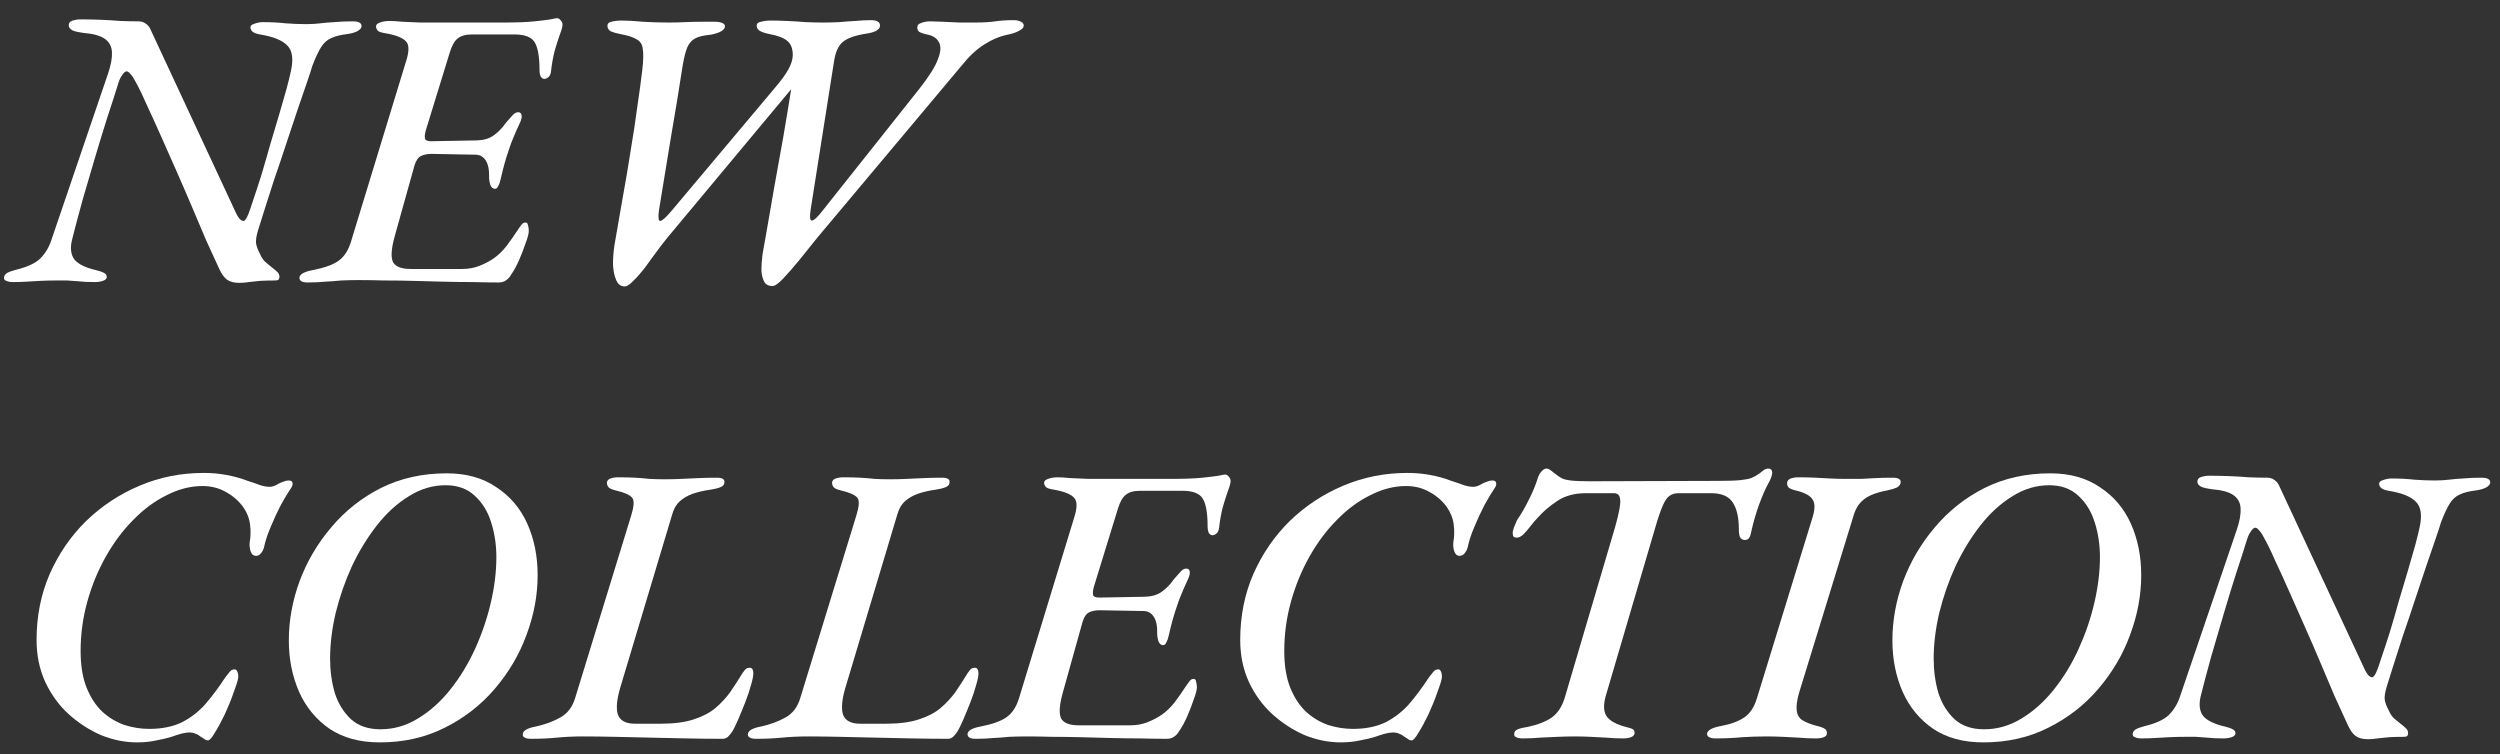 <?xml version="1.0" encoding="UTF-8"?> <svg xmlns="http://www.w3.org/2000/svg" width="126" height="38" viewBox="0 0 126 38" fill="none"><rect x="0" y="0" width="126" height="38" fill="#333333" stroke="none"/><path d="M0.643 14.216C0.509 14.216 0.403 14.196 0.323 14.156C0.229 14.129 0.189 14.069 0.203 13.976C0.216 13.883 0.269 13.809 0.363 13.756C0.456 13.703 0.603 13.649 0.803 13.596C1.363 13.463 1.769 13.276 2.023 13.036C2.276 12.783 2.463 12.476 2.583 12.116L5.443 3.716C5.589 3.289 5.656 2.929 5.643 2.636C5.629 2.343 5.509 2.116 5.283 1.956C5.056 1.796 4.689 1.696 4.183 1.656C3.969 1.629 3.796 1.589 3.663 1.536C3.529 1.469 3.463 1.383 3.463 1.276C3.463 1.156 3.529 1.076 3.663 1.036C3.809 0.996 3.923 0.976 4.003 0.976C4.349 0.976 4.696 0.983 5.043 0.996C5.389 1.009 5.729 1.029 6.063 1.056C6.396 1.069 6.703 1.076 6.983 1.076C7.116 1.076 7.229 1.109 7.323 1.176C7.429 1.243 7.509 1.329 7.563 1.436L11.923 10.796C11.949 10.849 11.996 10.923 12.063 11.016C12.143 11.096 12.209 11.136 12.263 11.136C12.343 11.136 12.429 11.016 12.523 10.776C12.576 10.643 12.656 10.409 12.763 10.076C12.883 9.729 13.016 9.323 13.163 8.856C13.309 8.376 13.456 7.869 13.603 7.336C13.763 6.803 13.916 6.289 14.063 5.796C14.209 5.303 14.336 4.863 14.443 4.476C14.549 4.076 14.623 3.776 14.663 3.576C14.796 2.976 14.736 2.549 14.483 2.296C14.229 2.029 13.769 1.843 13.103 1.736C12.783 1.683 12.623 1.563 12.623 1.376C12.623 1.296 12.689 1.236 12.823 1.196C12.969 1.143 13.109 1.116 13.243 1.116C13.656 1.116 14.043 1.136 14.403 1.176C14.763 1.203 15.103 1.216 15.423 1.216C15.689 1.216 15.929 1.203 16.143 1.176C16.356 1.149 16.589 1.129 16.843 1.116C17.109 1.089 17.423 1.076 17.783 1.076C18.076 1.076 18.223 1.156 18.223 1.316C18.223 1.409 18.149 1.496 18.003 1.576C17.869 1.643 17.703 1.689 17.503 1.716C17.169 1.756 16.903 1.823 16.703 1.916C16.503 1.996 16.329 2.149 16.183 2.376C16.049 2.589 15.903 2.903 15.743 3.316C15.703 3.463 15.616 3.729 15.483 4.116C15.349 4.503 15.189 4.969 15.003 5.516C14.816 6.063 14.623 6.643 14.423 7.256C14.223 7.869 14.023 8.463 13.823 9.036C13.636 9.609 13.469 10.129 13.323 10.596C13.176 11.049 13.069 11.389 13.003 11.616C12.923 11.883 12.889 12.096 12.903 12.256C12.929 12.416 12.996 12.596 13.103 12.796C13.169 12.956 13.256 13.089 13.363 13.196C13.483 13.289 13.596 13.383 13.703 13.476C13.809 13.556 13.896 13.629 13.963 13.696C14.043 13.763 14.083 13.849 14.083 13.956C14.083 14.036 14.056 14.089 14.003 14.116C13.963 14.129 13.909 14.136 13.843 14.136C13.563 14.136 13.316 14.143 13.103 14.156C12.889 14.183 12.703 14.203 12.543 14.216C12.383 14.243 12.223 14.256 12.063 14.256C11.796 14.256 11.589 14.203 11.443 14.096C11.296 13.989 11.163 13.803 11.043 13.536C10.843 13.109 10.623 12.629 10.383 12.096C10.156 11.563 9.916 10.996 9.663 10.396C9.409 9.796 9.149 9.196 8.883 8.596C8.616 7.983 8.356 7.396 8.103 6.836C7.849 6.263 7.609 5.736 7.383 5.256C7.169 4.763 6.963 4.343 6.763 3.996C6.709 3.889 6.643 3.796 6.563 3.716C6.496 3.636 6.436 3.596 6.383 3.596C6.316 3.596 6.243 3.656 6.163 3.776C6.083 3.883 6.016 4.023 5.963 4.196C5.816 4.676 5.636 5.236 5.423 5.876C5.223 6.503 5.016 7.176 4.803 7.896C4.589 8.616 4.376 9.343 4.163 10.076C3.963 10.796 3.783 11.476 3.623 12.116C3.529 12.529 3.576 12.856 3.763 13.096C3.963 13.323 4.323 13.496 4.843 13.616C5.016 13.656 5.149 13.703 5.243 13.756C5.336 13.796 5.383 13.869 5.383 13.976C5.369 14.056 5.303 14.116 5.183 14.156C5.063 14.196 4.929 14.216 4.783 14.216C4.436 14.216 4.156 14.203 3.943 14.176C3.743 14.163 3.556 14.149 3.383 14.136C3.223 14.136 3.036 14.136 2.823 14.136C2.543 14.136 2.276 14.143 2.023 14.156C1.783 14.169 1.549 14.183 1.323 14.196C1.109 14.209 0.883 14.216 0.643 14.216Z" fill="white"></path><path d="M15.511 14.236C15.364 14.236 15.258 14.216 15.191 14.176C15.124 14.136 15.091 14.076 15.091 13.996C15.104 13.823 15.324 13.696 15.751 13.616C16.364 13.496 16.804 13.336 17.071 13.136C17.351 12.936 17.558 12.616 17.691 12.176L20.451 3.136C20.624 2.616 20.631 2.269 20.471 2.096C20.311 1.909 19.964 1.769 19.431 1.676C19.244 1.649 19.118 1.609 19.051 1.556C18.984 1.489 18.951 1.409 18.951 1.316C18.964 1.236 19.031 1.176 19.151 1.136C19.284 1.083 19.451 1.056 19.651 1.056C19.784 1.056 19.991 1.069 20.271 1.096C20.551 1.109 20.858 1.123 21.191 1.136C21.524 1.136 21.831 1.136 22.111 1.136H25.351C26.031 1.136 26.558 1.116 26.931 1.076C27.318 1.036 27.591 1.003 27.751 0.976C27.924 0.936 28.031 0.916 28.071 0.916C28.138 0.916 28.198 0.949 28.251 1.016C28.318 1.083 28.351 1.156 28.351 1.236C28.351 1.343 28.304 1.516 28.211 1.756C28.131 1.983 28.044 2.256 27.951 2.576C27.871 2.896 27.811 3.236 27.771 3.596C27.758 3.729 27.711 3.829 27.631 3.896C27.564 3.949 27.498 3.976 27.431 3.976C27.364 3.976 27.304 3.936 27.251 3.856C27.211 3.776 27.191 3.663 27.191 3.516C27.191 2.863 27.111 2.403 26.951 2.136C26.791 1.869 26.451 1.736 25.931 1.736H23.791C23.471 1.736 23.231 1.803 23.071 1.936C22.911 2.056 22.778 2.289 22.671 2.636L21.471 6.536C21.404 6.763 21.391 6.923 21.431 7.016C21.484 7.096 21.611 7.129 21.811 7.116L24.051 7.076C24.398 7.063 24.678 6.976 24.891 6.816C25.118 6.656 25.318 6.449 25.491 6.196C25.584 6.089 25.684 5.976 25.791 5.856C25.898 5.723 26.004 5.656 26.111 5.656C26.218 5.656 26.278 5.709 26.291 5.816C26.304 5.909 26.278 6.029 26.211 6.176C26.091 6.429 25.984 6.669 25.891 6.896C25.798 7.109 25.718 7.323 25.651 7.536C25.571 7.763 25.498 7.996 25.431 8.236C25.364 8.476 25.298 8.743 25.231 9.036C25.204 9.169 25.164 9.283 25.111 9.376C25.071 9.469 25.018 9.516 24.951 9.516C24.844 9.516 24.764 9.449 24.711 9.316C24.671 9.183 24.651 9.069 24.651 8.976C24.664 8.563 24.604 8.263 24.471 8.076C24.351 7.889 24.178 7.796 23.951 7.796L21.751 7.756C21.551 7.756 21.378 7.789 21.231 7.856C21.084 7.923 20.971 8.083 20.891 8.336L19.891 11.916C19.718 12.543 19.691 12.976 19.811 13.216C19.944 13.443 20.238 13.556 20.691 13.556H23.291C23.611 13.556 23.904 13.503 24.171 13.396C24.438 13.289 24.678 13.163 24.891 13.016C25.118 12.856 25.331 12.649 25.531 12.396C25.731 12.129 25.931 11.843 26.131 11.536C26.184 11.456 26.238 11.383 26.291 11.316C26.344 11.249 26.411 11.216 26.491 11.216C26.558 11.216 26.598 11.263 26.611 11.356C26.638 11.436 26.651 11.529 26.651 11.636C26.651 11.769 26.598 11.976 26.491 12.256C26.398 12.536 26.284 12.829 26.151 13.136C26.018 13.429 25.884 13.669 25.751 13.856C25.684 13.976 25.598 14.069 25.491 14.136C25.398 14.203 25.278 14.236 25.131 14.236C24.731 14.236 24.291 14.229 23.811 14.216C23.331 14.216 22.838 14.209 22.331 14.196C21.838 14.183 21.338 14.169 20.831 14.156C20.338 14.143 19.851 14.136 19.371 14.136C18.904 14.123 18.471 14.116 18.071 14.116C17.764 14.116 17.471 14.123 17.191 14.136C16.924 14.163 16.658 14.183 16.391 14.196C16.124 14.223 15.831 14.236 15.511 14.236Z" fill="white"></path><path d="M31.475 14.436C31.288 14.436 31.148 14.329 31.055 14.116C30.962 13.903 30.908 13.636 30.895 13.316C30.895 12.983 30.922 12.649 30.975 12.316C31.108 11.569 31.242 10.803 31.375 10.016C31.522 9.216 31.655 8.429 31.775 7.656C31.908 6.869 32.022 6.123 32.115 5.416C32.222 4.709 32.308 4.069 32.375 3.496C32.428 3.029 32.435 2.683 32.395 2.456C32.368 2.229 32.261 2.069 32.075 1.976C31.901 1.869 31.628 1.783 31.255 1.716C31.055 1.676 30.895 1.629 30.775 1.576C30.668 1.509 30.615 1.416 30.615 1.296C30.615 1.189 30.681 1.123 30.815 1.096C30.962 1.056 31.135 1.036 31.335 1.036C31.642 1.036 31.995 1.056 32.395 1.096C32.808 1.123 33.248 1.136 33.715 1.136C33.968 1.136 34.235 1.129 34.515 1.116C34.808 1.103 35.088 1.096 35.355 1.096C35.622 1.096 35.848 1.096 36.035 1.096C36.181 1.096 36.301 1.116 36.395 1.156C36.502 1.196 36.548 1.263 36.535 1.356C36.522 1.449 36.435 1.536 36.275 1.616C36.115 1.683 35.948 1.729 35.775 1.756C35.455 1.783 35.208 1.843 35.035 1.936C34.861 2.029 34.728 2.183 34.635 2.396C34.555 2.596 34.481 2.883 34.415 3.256C34.228 4.469 34.028 5.689 33.815 6.916C33.615 8.129 33.415 9.349 33.215 10.576C33.161 10.936 33.181 11.123 33.275 11.136C33.368 11.136 33.562 10.963 33.855 10.616L39.015 4.476C39.348 4.089 39.588 3.763 39.735 3.496C39.882 3.229 39.955 2.989 39.955 2.776C39.955 2.456 39.868 2.223 39.695 2.076C39.522 1.916 39.215 1.796 38.775 1.716C38.575 1.676 38.415 1.623 38.295 1.556C38.188 1.489 38.135 1.403 38.135 1.296C38.135 1.189 38.208 1.123 38.355 1.096C38.502 1.056 38.668 1.036 38.855 1.036C39.068 1.036 39.335 1.043 39.655 1.056C39.975 1.069 40.295 1.089 40.615 1.116C40.948 1.129 41.242 1.136 41.495 1.136C41.748 1.136 42.015 1.129 42.295 1.116C42.575 1.089 42.848 1.069 43.115 1.056C43.395 1.029 43.655 1.016 43.895 1.016C44.202 1.016 44.355 1.109 44.355 1.296C44.355 1.389 44.288 1.476 44.155 1.556C44.022 1.623 43.855 1.669 43.655 1.696C43.068 1.789 42.668 1.936 42.455 2.136C42.242 2.323 42.102 2.643 42.035 3.096L40.855 10.576C40.802 10.936 40.822 11.116 40.915 11.116C41.022 11.116 41.208 10.943 41.475 10.596L46.335 4.476C46.828 3.849 47.142 3.349 47.275 2.976C47.422 2.603 47.435 2.316 47.315 2.116C47.208 1.916 47.008 1.789 46.715 1.736C46.528 1.696 46.395 1.649 46.315 1.596C46.248 1.529 46.221 1.449 46.235 1.356C46.235 1.263 46.301 1.196 46.435 1.156C46.568 1.103 46.715 1.076 46.875 1.076C47.035 1.076 47.248 1.083 47.515 1.096C47.782 1.109 48.062 1.123 48.355 1.136C48.648 1.136 48.915 1.136 49.155 1.136C49.555 1.136 49.888 1.116 50.155 1.076C50.435 1.036 50.742 1.016 51.075 1.016C51.235 1.016 51.362 1.043 51.455 1.096C51.548 1.136 51.595 1.203 51.595 1.296C51.595 1.389 51.515 1.476 51.355 1.556C51.208 1.636 51.035 1.696 50.835 1.736C50.422 1.816 50.015 1.983 49.615 2.236C49.228 2.476 48.848 2.829 48.475 3.296L41.195 11.976C40.902 12.336 40.602 12.709 40.295 13.096C39.988 13.469 39.715 13.783 39.475 14.036C39.235 14.289 39.055 14.416 38.935 14.416C38.735 14.416 38.595 14.343 38.515 14.196C38.435 14.049 38.388 13.856 38.375 13.616C38.375 13.363 38.395 13.089 38.435 12.796C38.488 12.503 38.542 12.203 38.595 11.896C38.728 11.136 38.868 10.329 39.015 9.476C39.175 8.609 39.328 7.756 39.475 6.916C39.622 6.063 39.755 5.256 39.875 4.496L33.655 11.956C33.468 12.183 33.268 12.443 33.055 12.736C32.855 13.016 32.655 13.289 32.455 13.556C32.255 13.809 32.068 14.016 31.895 14.176C31.735 14.349 31.595 14.436 31.475 14.436Z" fill="white"></path><path d="M6.903 37.416C6.303 37.416 5.703 37.296 5.103 37.056C4.516 36.803 3.969 36.449 3.463 35.996C2.969 35.543 2.576 35.003 2.283 34.376C1.989 33.736 1.843 33.029 1.843 32.256C1.843 31.056 2.063 29.949 2.503 28.936C2.956 27.909 3.569 27.016 4.343 26.256C5.129 25.496 6.029 24.903 7.043 24.476C8.056 24.049 9.129 23.836 10.263 23.836C10.663 23.836 11.043 23.869 11.403 23.936C11.776 24.003 12.136 24.103 12.483 24.236C12.736 24.316 12.949 24.389 13.123 24.456C13.296 24.509 13.449 24.536 13.583 24.536C13.663 24.536 13.736 24.523 13.803 24.496C13.883 24.469 13.963 24.429 14.043 24.376C14.123 24.336 14.203 24.303 14.283 24.276C14.376 24.236 14.463 24.216 14.543 24.216C14.663 24.216 14.729 24.256 14.743 24.336C14.756 24.416 14.736 24.496 14.683 24.576C14.536 24.789 14.363 25.076 14.163 25.436C13.976 25.796 13.803 26.169 13.643 26.556C13.483 26.929 13.369 27.276 13.303 27.596C13.276 27.703 13.223 27.803 13.143 27.896C13.076 27.976 12.996 28.016 12.903 28.016C12.783 28.016 12.696 27.949 12.643 27.816C12.589 27.683 12.569 27.523 12.583 27.336C12.636 27.043 12.643 26.743 12.603 26.436C12.563 26.116 12.443 25.816 12.243 25.536C12.016 25.229 11.729 24.983 11.383 24.796C11.036 24.596 10.643 24.496 10.203 24.496C9.603 24.496 9.003 24.649 8.403 24.956C7.803 25.249 7.243 25.663 6.723 26.196C6.203 26.716 5.743 27.329 5.343 28.036C4.943 28.743 4.629 29.503 4.403 30.316C4.176 31.129 4.063 31.963 4.063 32.816C4.063 33.536 4.163 34.149 4.363 34.656C4.563 35.149 4.823 35.549 5.143 35.856C5.476 36.163 5.849 36.389 6.263 36.536C6.676 36.669 7.096 36.736 7.523 36.736C8.149 36.736 8.689 36.629 9.143 36.416C9.596 36.189 9.996 35.883 10.343 35.496C10.689 35.096 11.023 34.649 11.343 34.156C11.423 34.049 11.496 33.956 11.563 33.876C11.629 33.783 11.716 33.736 11.823 33.736C11.889 33.736 11.936 33.776 11.963 33.856C12.003 33.936 12.016 34.043 12.003 34.176C11.976 34.336 11.896 34.589 11.763 34.936C11.643 35.283 11.496 35.643 11.323 36.016C11.149 36.376 10.983 36.683 10.823 36.936C10.676 37.189 10.563 37.316 10.483 37.316C10.416 37.316 10.349 37.289 10.283 37.236C10.216 37.196 10.143 37.149 10.063 37.096C10.009 37.043 9.936 37.003 9.843 36.976C9.763 36.936 9.663 36.916 9.543 36.916C9.436 36.916 9.303 36.936 9.143 36.976C8.996 37.016 8.829 37.069 8.643 37.136C8.429 37.203 8.176 37.263 7.883 37.316C7.589 37.383 7.263 37.416 6.903 37.416Z" fill="white"></path><path d="M19.137 37.416C18.137 37.416 17.297 37.189 16.617 36.736C15.937 36.269 15.424 35.649 15.077 34.876C14.73 34.089 14.557 33.223 14.557 32.276C14.557 31.276 14.737 30.283 15.097 29.296C15.47 28.296 16.004 27.389 16.697 26.576C17.39 25.749 18.224 25.089 19.197 24.596C20.184 24.103 21.29 23.856 22.517 23.856C23.504 23.856 24.337 24.089 25.017 24.556C25.71 25.009 26.23 25.623 26.577 26.396C26.924 27.169 27.097 28.036 27.097 28.996C27.097 29.996 26.91 30.996 26.537 31.996C26.177 32.983 25.644 33.889 24.937 34.716C24.244 35.529 23.404 36.183 22.417 36.676C21.444 37.169 20.35 37.416 19.137 37.416ZM19.177 36.756C19.844 36.756 20.47 36.576 21.057 36.216C21.657 35.856 22.197 35.376 22.677 34.776C23.17 34.163 23.59 33.476 23.937 32.716C24.284 31.956 24.55 31.176 24.737 30.376C24.924 29.576 25.017 28.809 25.017 28.076C25.017 27.463 24.93 26.883 24.757 26.336C24.584 25.776 24.304 25.323 23.917 24.976C23.544 24.629 23.057 24.456 22.457 24.456C21.804 24.456 21.184 24.643 20.597 25.016C20.01 25.376 19.477 25.863 18.997 26.476C18.517 27.089 18.097 27.776 17.737 28.536C17.39 29.296 17.117 30.083 16.917 30.896C16.73 31.696 16.637 32.463 16.637 33.196C16.637 33.809 16.717 34.389 16.877 34.936C17.05 35.469 17.324 35.909 17.697 36.256C18.07 36.589 18.564 36.756 19.177 36.756Z" fill="white"></path><path d="M26.767 37.236C26.621 37.236 26.514 37.216 26.448 37.176C26.367 37.136 26.334 37.076 26.348 36.996C26.361 36.823 26.581 36.696 27.008 36.616C27.488 36.509 27.901 36.356 28.247 36.156C28.608 35.956 28.854 35.629 28.988 35.176L31.808 25.996C31.954 25.529 31.974 25.229 31.867 25.096C31.761 24.949 31.481 24.823 31.027 24.716C30.854 24.676 30.734 24.623 30.668 24.556C30.614 24.489 30.587 24.409 30.587 24.316C30.601 24.223 30.661 24.156 30.767 24.116C30.887 24.076 31.014 24.056 31.148 24.056C31.468 24.056 31.754 24.063 32.008 24.076C32.261 24.089 32.501 24.109 32.727 24.136C32.968 24.149 33.221 24.156 33.487 24.156C33.781 24.156 34.068 24.149 34.347 24.136C34.627 24.123 34.914 24.109 35.208 24.096C35.501 24.083 35.807 24.076 36.127 24.076C36.407 24.076 36.534 24.156 36.508 24.316C36.508 24.423 36.441 24.503 36.307 24.556C36.174 24.609 36.014 24.649 35.828 24.676C35.454 24.729 35.141 24.803 34.888 24.896C34.634 24.989 34.421 25.116 34.248 25.276C34.087 25.423 33.968 25.629 33.888 25.896L31.267 34.636C31.081 35.263 31.041 35.729 31.148 36.036C31.267 36.329 31.554 36.476 32.008 36.476H33.288C33.968 36.476 34.528 36.403 34.968 36.256C35.421 36.109 35.788 35.916 36.068 35.676C36.361 35.423 36.608 35.156 36.807 34.876C37.008 34.583 37.214 34.263 37.428 33.916C37.494 33.823 37.547 33.756 37.587 33.716C37.641 33.676 37.708 33.656 37.788 33.656C37.854 33.656 37.901 33.683 37.928 33.736C37.954 33.789 37.968 33.856 37.968 33.936C37.968 34.069 37.928 34.269 37.847 34.536C37.781 34.789 37.688 35.069 37.568 35.376C37.447 35.683 37.328 35.976 37.208 36.256C37.087 36.536 36.981 36.749 36.888 36.896C36.834 36.976 36.767 37.056 36.688 37.136C36.608 37.203 36.521 37.236 36.428 37.236C35.828 37.236 35.221 37.229 34.608 37.216C33.994 37.203 33.381 37.189 32.767 37.176C32.167 37.163 31.574 37.149 30.988 37.136C30.414 37.123 29.881 37.116 29.387 37.116C28.921 37.116 28.481 37.136 28.067 37.176C27.668 37.216 27.234 37.236 26.767 37.236Z" fill="white"></path><path d="M38.115 37.236C37.968 37.236 37.862 37.216 37.795 37.176C37.715 37.136 37.682 37.076 37.695 36.996C37.709 36.823 37.928 36.696 38.355 36.616C38.835 36.509 39.248 36.356 39.595 36.156C39.955 35.956 40.202 35.629 40.335 35.176L43.155 25.996C43.302 25.529 43.322 25.229 43.215 25.096C43.108 24.949 42.828 24.823 42.375 24.716C42.202 24.676 42.082 24.623 42.015 24.556C41.962 24.489 41.935 24.409 41.935 24.316C41.949 24.223 42.008 24.156 42.115 24.116C42.235 24.076 42.362 24.056 42.495 24.056C42.815 24.056 43.102 24.063 43.355 24.076C43.608 24.089 43.849 24.109 44.075 24.136C44.315 24.149 44.569 24.156 44.835 24.156C45.129 24.156 45.415 24.149 45.695 24.136C45.975 24.123 46.262 24.109 46.555 24.096C46.849 24.083 47.155 24.076 47.475 24.076C47.755 24.076 47.882 24.156 47.855 24.316C47.855 24.423 47.788 24.503 47.655 24.556C47.522 24.609 47.362 24.649 47.175 24.676C46.802 24.729 46.489 24.803 46.235 24.896C45.982 24.989 45.769 25.116 45.595 25.276C45.435 25.423 45.315 25.629 45.235 25.896L42.615 34.636C42.428 35.263 42.389 35.729 42.495 36.036C42.615 36.329 42.902 36.476 43.355 36.476H44.635C45.315 36.476 45.875 36.403 46.315 36.256C46.769 36.109 47.135 35.916 47.415 35.676C47.709 35.423 47.955 35.156 48.155 34.876C48.355 34.583 48.562 34.263 48.775 33.916C48.842 33.823 48.895 33.756 48.935 33.716C48.989 33.676 49.055 33.656 49.135 33.656C49.202 33.656 49.248 33.683 49.275 33.736C49.302 33.789 49.315 33.856 49.315 33.936C49.315 34.069 49.275 34.269 49.195 34.536C49.129 34.789 49.035 35.069 48.915 35.376C48.795 35.683 48.675 35.976 48.555 36.256C48.435 36.536 48.328 36.749 48.235 36.896C48.182 36.976 48.115 37.056 48.035 37.136C47.955 37.203 47.868 37.236 47.775 37.236C47.175 37.236 46.569 37.229 45.955 37.216C45.342 37.203 44.728 37.189 44.115 37.176C43.515 37.163 42.922 37.149 42.335 37.136C41.762 37.123 41.228 37.116 40.735 37.116C40.269 37.116 39.828 37.136 39.415 37.176C39.015 37.216 38.582 37.236 38.115 37.236Z" fill="white"></path><path d="M49.183 37.236C49.036 37.236 48.929 37.216 48.863 37.176C48.796 37.136 48.763 37.076 48.763 36.996C48.776 36.823 48.996 36.696 49.423 36.616C50.036 36.496 50.476 36.336 50.743 36.136C51.023 35.936 51.23 35.616 51.363 35.176L54.123 26.136C54.296 25.616 54.303 25.269 54.143 25.096C53.983 24.909 53.636 24.769 53.103 24.676C52.916 24.649 52.789 24.609 52.723 24.556C52.656 24.489 52.623 24.409 52.623 24.316C52.636 24.236 52.703 24.176 52.823 24.136C52.956 24.083 53.123 24.056 53.323 24.056C53.456 24.056 53.663 24.069 53.943 24.096C54.223 24.109 54.529 24.123 54.863 24.136C55.196 24.136 55.503 24.136 55.783 24.136H59.023C59.703 24.136 60.23 24.116 60.603 24.076C60.989 24.036 61.263 24.003 61.423 23.976C61.596 23.936 61.703 23.916 61.743 23.916C61.809 23.916 61.87 23.949 61.923 24.016C61.989 24.083 62.023 24.156 62.023 24.236C62.023 24.343 61.976 24.516 61.883 24.756C61.803 24.983 61.716 25.256 61.623 25.576C61.543 25.896 61.483 26.236 61.443 26.596C61.429 26.729 61.383 26.829 61.303 26.896C61.236 26.949 61.169 26.976 61.103 26.976C61.036 26.976 60.976 26.936 60.923 26.856C60.883 26.776 60.863 26.663 60.863 26.516C60.863 25.863 60.783 25.403 60.623 25.136C60.463 24.869 60.123 24.736 59.603 24.736H57.463C57.143 24.736 56.903 24.803 56.743 24.936C56.583 25.056 56.45 25.289 56.343 25.636L55.143 29.536C55.076 29.763 55.063 29.923 55.103 30.016C55.156 30.096 55.283 30.129 55.483 30.116L57.723 30.076C58.069 30.063 58.349 29.976 58.563 29.816C58.789 29.656 58.989 29.449 59.163 29.196C59.256 29.089 59.356 28.976 59.463 28.856C59.569 28.723 59.676 28.656 59.783 28.656C59.889 28.656 59.95 28.709 59.963 28.816C59.976 28.909 59.95 29.029 59.883 29.176C59.763 29.429 59.656 29.669 59.563 29.896C59.469 30.109 59.389 30.323 59.323 30.536C59.243 30.763 59.169 30.996 59.103 31.236C59.036 31.476 58.969 31.743 58.903 32.036C58.876 32.169 58.836 32.283 58.783 32.376C58.743 32.469 58.69 32.516 58.623 32.516C58.516 32.516 58.436 32.449 58.383 32.316C58.343 32.183 58.323 32.069 58.323 31.976C58.336 31.563 58.276 31.263 58.143 31.076C58.023 30.889 57.849 30.796 57.623 30.796L55.423 30.756C55.223 30.756 55.05 30.789 54.903 30.856C54.756 30.923 54.643 31.083 54.563 31.336L53.563 34.916C53.389 35.543 53.363 35.976 53.483 36.216C53.616 36.443 53.91 36.556 54.363 36.556H56.963C57.283 36.556 57.576 36.503 57.843 36.396C58.109 36.289 58.349 36.163 58.563 36.016C58.789 35.856 59.003 35.649 59.203 35.396C59.403 35.129 59.603 34.843 59.803 34.536C59.856 34.456 59.91 34.383 59.963 34.316C60.016 34.249 60.083 34.216 60.163 34.216C60.23 34.216 60.27 34.263 60.283 34.356C60.309 34.436 60.323 34.529 60.323 34.636C60.323 34.769 60.27 34.976 60.163 35.256C60.069 35.536 59.956 35.829 59.823 36.136C59.69 36.429 59.556 36.669 59.423 36.856C59.356 36.976 59.27 37.069 59.163 37.136C59.069 37.203 58.95 37.236 58.803 37.236C58.403 37.236 57.963 37.229 57.483 37.216C57.003 37.216 56.51 37.209 56.003 37.196C55.51 37.183 55.01 37.169 54.503 37.156C54.01 37.143 53.523 37.136 53.043 37.136C52.576 37.123 52.143 37.116 51.743 37.116C51.436 37.116 51.143 37.123 50.863 37.136C50.596 37.163 50.33 37.183 50.063 37.196C49.796 37.223 49.503 37.236 49.183 37.236Z" fill="white"></path><path d="M67.567 37.416C66.967 37.416 66.367 37.296 65.767 37.056C65.18 36.803 64.633 36.449 64.127 35.996C63.633 35.543 63.24 35.003 62.947 34.376C62.653 33.736 62.507 33.029 62.507 32.256C62.507 31.056 62.727 29.949 63.167 28.936C63.62 27.909 64.233 27.016 65.007 26.256C65.793 25.496 66.693 24.903 67.707 24.476C68.72 24.049 69.793 23.836 70.927 23.836C71.327 23.836 71.707 23.869 72.067 23.936C72.44 24.003 72.8 24.103 73.147 24.236C73.4 24.316 73.613 24.389 73.787 24.456C73.96 24.509 74.113 24.536 74.247 24.536C74.327 24.536 74.4 24.523 74.467 24.496C74.547 24.469 74.627 24.429 74.707 24.376C74.787 24.336 74.867 24.303 74.947 24.276C75.04 24.236 75.127 24.216 75.207 24.216C75.327 24.216 75.393 24.256 75.407 24.336C75.42 24.416 75.4 24.496 75.347 24.576C75.2 24.789 75.027 25.076 74.827 25.436C74.64 25.796 74.467 26.169 74.307 26.556C74.147 26.929 74.033 27.276 73.967 27.596C73.94 27.703 73.887 27.803 73.807 27.896C73.74 27.976 73.66 28.016 73.567 28.016C73.447 28.016 73.36 27.949 73.307 27.816C73.253 27.683 73.233 27.523 73.247 27.336C73.3 27.043 73.307 26.743 73.267 26.436C73.227 26.116 73.107 25.816 72.907 25.536C72.68 25.229 72.393 24.983 72.047 24.796C71.7 24.596 71.307 24.496 70.867 24.496C70.267 24.496 69.667 24.649 69.067 24.956C68.467 25.249 67.907 25.663 67.387 26.196C66.867 26.716 66.407 27.329 66.007 28.036C65.607 28.743 65.293 29.503 65.067 30.316C64.84 31.129 64.727 31.963 64.727 32.816C64.727 33.536 64.827 34.149 65.027 34.656C65.227 35.149 65.487 35.549 65.807 35.856C66.14 36.163 66.513 36.389 66.927 36.536C67.34 36.669 67.76 36.736 68.187 36.736C68.813 36.736 69.353 36.629 69.807 36.416C70.26 36.189 70.66 35.883 71.007 35.496C71.353 35.096 71.687 34.649 72.007 34.156C72.087 34.049 72.16 33.956 72.227 33.876C72.293 33.783 72.38 33.736 72.487 33.736C72.553 33.736 72.6 33.776 72.627 33.856C72.667 33.936 72.68 34.043 72.667 34.176C72.64 34.336 72.56 34.589 72.427 34.936C72.307 35.283 72.16 35.643 71.987 36.016C71.813 36.376 71.647 36.683 71.487 36.936C71.34 37.189 71.227 37.316 71.147 37.316C71.08 37.316 71.013 37.289 70.947 37.236C70.88 37.196 70.807 37.149 70.727 37.096C70.673 37.043 70.6 37.003 70.507 36.976C70.427 36.936 70.327 36.916 70.207 36.916C70.1 36.916 69.967 36.936 69.807 36.976C69.66 37.016 69.493 37.069 69.307 37.136C69.093 37.203 68.84 37.263 68.547 37.316C68.253 37.383 67.927 37.416 67.567 37.416Z" fill="white"></path><path d="M76.738 37.216C76.605 37.216 76.498 37.196 76.418 37.156C76.338 37.129 76.305 37.069 76.318 36.976C76.318 36.883 76.378 36.809 76.498 36.756C76.632 36.703 76.798 36.663 76.998 36.636C77.505 36.529 77.912 36.369 78.218 36.156C78.525 35.929 78.745 35.583 78.878 35.116L81.398 26.576C81.598 25.869 81.685 25.409 81.658 25.196C81.645 24.969 81.538 24.856 81.338 24.856H79.938C79.352 24.856 78.865 24.989 78.478 25.256C78.092 25.509 77.765 25.789 77.498 26.096C77.378 26.216 77.258 26.356 77.138 26.516C77.018 26.676 76.898 26.816 76.778 26.936C76.658 27.043 76.552 27.096 76.458 27.096C76.365 27.096 76.305 27.076 76.278 27.036C76.252 26.996 76.238 26.923 76.238 26.816C76.252 26.776 76.272 26.703 76.298 26.596C76.338 26.489 76.392 26.363 76.458 26.216C76.685 25.883 76.885 25.536 77.058 25.176C77.245 24.816 77.398 24.443 77.518 24.056C77.558 23.936 77.618 23.836 77.698 23.756C77.778 23.663 77.858 23.616 77.938 23.616C78.018 23.616 78.105 23.656 78.198 23.736C78.292 23.803 78.378 23.869 78.458 23.936C78.525 23.989 78.605 24.043 78.698 24.096C78.792 24.149 78.945 24.189 79.158 24.216C79.372 24.243 79.692 24.256 80.118 24.256L86.678 24.236C87.145 24.236 87.498 24.223 87.738 24.196C87.978 24.169 88.152 24.136 88.258 24.096C88.378 24.043 88.458 24.003 88.498 23.976C88.632 23.896 88.745 23.816 88.838 23.736C88.932 23.656 89.025 23.616 89.118 23.616C89.265 23.616 89.332 23.703 89.318 23.876C89.305 23.956 89.278 24.043 89.238 24.136C89.198 24.229 89.158 24.309 89.118 24.376C88.985 24.616 88.838 24.949 88.678 25.376C88.518 25.803 88.378 26.283 88.258 26.816C88.232 26.963 88.192 27.069 88.138 27.136C88.085 27.189 88.018 27.216 87.938 27.216C87.832 27.216 87.752 27.169 87.698 27.076C87.658 26.983 87.638 26.849 87.638 26.676C87.638 26.089 87.538 25.643 87.338 25.336C87.138 25.016 86.772 24.856 86.238 24.856H84.598C84.412 24.856 84.258 24.903 84.138 24.996C84.018 25.076 83.905 25.243 83.798 25.496C83.692 25.736 83.565 26.109 83.418 26.616L80.918 35.116C80.798 35.569 80.825 35.909 80.998 36.136C81.172 36.349 81.485 36.516 81.938 36.636C82.112 36.676 82.232 36.716 82.298 36.756C82.365 36.796 82.392 36.869 82.378 36.976C82.365 37.056 82.305 37.116 82.198 37.156C82.092 37.196 81.965 37.216 81.818 37.216C81.498 37.216 81.205 37.203 80.938 37.176C80.672 37.163 80.412 37.149 80.158 37.136C79.905 37.123 79.645 37.116 79.378 37.116C79.085 37.116 78.792 37.123 78.498 37.136C78.218 37.149 77.932 37.163 77.638 37.176C77.358 37.203 77.058 37.216 76.738 37.216Z" fill="white"></path><path d="M86.454 37.216C86.321 37.216 86.221 37.196 86.154 37.156C86.074 37.129 86.034 37.069 86.034 36.976C86.061 36.803 86.287 36.676 86.714 36.596C87.221 36.503 87.621 36.356 87.914 36.156C88.207 35.956 88.421 35.629 88.554 35.176L91.334 26.136C91.481 25.683 91.487 25.363 91.354 25.176C91.234 24.976 90.947 24.823 90.494 24.716C90.321 24.676 90.201 24.623 90.134 24.556C90.081 24.489 90.061 24.409 90.074 24.316C90.087 24.223 90.147 24.156 90.254 24.116C90.374 24.076 90.501 24.056 90.634 24.056C90.954 24.056 91.241 24.063 91.494 24.076C91.761 24.089 92.014 24.103 92.254 24.116C92.494 24.129 92.754 24.136 93.034 24.136C93.301 24.136 93.554 24.136 93.794 24.136C94.034 24.123 94.281 24.109 94.534 24.096C94.787 24.083 95.074 24.076 95.394 24.076C95.674 24.076 95.807 24.156 95.794 24.316C95.781 24.423 95.714 24.509 95.594 24.576C95.474 24.629 95.314 24.676 95.114 24.716C94.767 24.783 94.481 24.869 94.254 24.976C94.027 25.083 93.841 25.229 93.694 25.416C93.561 25.589 93.454 25.829 93.374 26.136L90.674 34.916C90.567 35.289 90.527 35.589 90.554 35.816C90.581 36.029 90.674 36.189 90.834 36.296C91.007 36.403 91.241 36.496 91.534 36.576C91.761 36.629 91.907 36.683 91.974 36.736C92.054 36.789 92.087 36.869 92.074 36.976C92.074 37.056 92.021 37.116 91.914 37.156C91.807 37.196 91.681 37.216 91.534 37.216C91.214 37.216 90.914 37.203 90.634 37.176C90.367 37.163 90.107 37.149 89.854 37.136C89.601 37.123 89.334 37.116 89.054 37.116C88.614 37.116 88.194 37.129 87.794 37.156C87.394 37.196 86.947 37.216 86.454 37.216Z" fill="white"></path><path d="M99.957 37.416C98.957 37.416 98.117 37.189 97.437 36.736C96.757 36.269 96.244 35.649 95.897 34.876C95.551 34.089 95.377 33.223 95.377 32.276C95.377 31.276 95.557 30.283 95.917 29.296C96.291 28.296 96.824 27.389 97.517 26.576C98.211 25.749 99.044 25.089 100.017 24.596C101.004 24.103 102.111 23.856 103.337 23.856C104.324 23.856 105.157 24.089 105.837 24.556C106.531 25.009 107.051 25.623 107.397 26.396C107.744 27.169 107.917 28.036 107.917 28.996C107.917 29.996 107.731 30.996 107.357 31.996C106.997 32.983 106.464 33.889 105.757 34.716C105.064 35.529 104.224 36.183 103.237 36.676C102.264 37.169 101.171 37.416 99.957 37.416ZM99.997 36.756C100.664 36.756 101.291 36.576 101.877 36.216C102.477 35.856 103.017 35.376 103.497 34.776C103.991 34.163 104.411 33.476 104.757 32.716C105.104 31.956 105.371 31.176 105.557 30.376C105.744 29.576 105.837 28.809 105.837 28.076C105.837 27.463 105.751 26.883 105.577 26.336C105.404 25.776 105.124 25.323 104.737 24.976C104.364 24.629 103.877 24.456 103.277 24.456C102.624 24.456 102.004 24.643 101.417 25.016C100.831 25.376 100.297 25.863 99.817 26.476C99.337 27.089 98.917 27.776 98.557 28.536C98.211 29.296 97.937 30.083 97.737 30.896C97.551 31.696 97.457 32.463 97.457 33.196C97.457 33.809 97.537 34.389 97.697 34.936C97.871 35.469 98.144 35.909 98.517 36.256C98.891 36.589 99.384 36.756 99.997 36.756Z" fill="white"></path><path d="M107.928 37.216C107.795 37.216 107.688 37.196 107.608 37.156C107.515 37.129 107.475 37.069 107.488 36.976C107.501 36.883 107.555 36.809 107.648 36.756C107.741 36.703 107.888 36.649 108.088 36.596C108.648 36.463 109.055 36.276 109.308 36.036C109.561 35.783 109.748 35.476 109.868 35.116L112.728 26.716C112.875 26.289 112.941 25.929 112.928 25.636C112.915 25.343 112.795 25.116 112.568 24.956C112.341 24.796 111.975 24.696 111.468 24.656C111.255 24.629 111.081 24.589 110.948 24.536C110.815 24.469 110.748 24.383 110.748 24.276C110.748 24.156 110.815 24.076 110.948 24.036C111.095 23.996 111.208 23.976 111.288 23.976C111.635 23.976 111.981 23.983 112.328 23.996C112.675 24.009 113.015 24.029 113.348 24.056C113.681 24.069 113.988 24.076 114.268 24.076C114.401 24.076 114.515 24.109 114.608 24.176C114.715 24.243 114.795 24.329 114.848 24.436L119.208 33.796C119.235 33.849 119.281 33.923 119.348 34.016C119.428 34.096 119.495 34.136 119.548 34.136C119.628 34.136 119.715 34.016 119.808 33.776C119.861 33.643 119.941 33.409 120.048 33.076C120.168 32.729 120.301 32.323 120.448 31.856C120.595 31.376 120.741 30.869 120.888 30.336C121.048 29.803 121.201 29.289 121.348 28.796C121.495 28.303 121.621 27.863 121.728 27.476C121.835 27.076 121.908 26.776 121.948 26.576C122.081 25.976 122.021 25.549 121.768 25.296C121.515 25.029 121.055 24.843 120.388 24.736C120.068 24.683 119.908 24.563 119.908 24.376C119.908 24.296 119.975 24.236 120.108 24.196C120.255 24.143 120.395 24.116 120.528 24.116C120.941 24.116 121.328 24.136 121.688 24.176C122.048 24.203 122.388 24.216 122.708 24.216C122.975 24.216 123.215 24.203 123.428 24.176C123.641 24.149 123.875 24.129 124.128 24.116C124.395 24.089 124.708 24.076 125.068 24.076C125.361 24.076 125.508 24.156 125.508 24.316C125.508 24.409 125.435 24.496 125.288 24.576C125.155 24.643 124.988 24.689 124.788 24.716C124.455 24.756 124.188 24.823 123.988 24.916C123.788 24.996 123.615 25.149 123.468 25.376C123.335 25.589 123.188 25.903 123.028 26.316C122.988 26.463 122.901 26.729 122.768 27.116C122.635 27.503 122.475 27.969 122.288 28.516C122.101 29.063 121.908 29.643 121.708 30.256C121.508 30.869 121.308 31.463 121.108 32.036C120.921 32.609 120.755 33.129 120.608 33.596C120.461 34.049 120.355 34.389 120.288 34.616C120.208 34.883 120.175 35.096 120.188 35.256C120.215 35.416 120.281 35.596 120.388 35.796C120.455 35.956 120.541 36.089 120.648 36.196C120.768 36.289 120.881 36.383 120.988 36.476C121.095 36.556 121.181 36.629 121.248 36.696C121.328 36.763 121.368 36.849 121.368 36.956C121.368 37.036 121.341 37.089 121.288 37.116C121.248 37.129 121.195 37.136 121.128 37.136C120.848 37.136 120.601 37.143 120.388 37.156C120.175 37.183 119.988 37.203 119.828 37.216C119.668 37.243 119.508 37.256 119.348 37.256C119.081 37.256 118.875 37.203 118.728 37.096C118.581 36.989 118.448 36.803 118.328 36.536C118.128 36.109 117.908 35.629 117.668 35.096C117.441 34.563 117.201 33.996 116.948 33.396C116.695 32.796 116.435 32.196 116.168 31.596C115.901 30.983 115.641 30.396 115.388 29.836C115.135 29.263 114.895 28.736 114.668 28.256C114.455 27.763 114.248 27.343 114.048 26.996C113.995 26.889 113.928 26.796 113.848 26.716C113.781 26.636 113.721 26.596 113.668 26.596C113.601 26.596 113.528 26.656 113.448 26.776C113.368 26.883 113.301 27.023 113.248 27.196C113.101 27.676 112.921 28.236 112.708 28.876C112.508 29.503 112.301 30.176 112.088 30.896C111.875 31.616 111.661 32.343 111.448 33.076C111.248 33.796 111.068 34.476 110.908 35.116C110.815 35.529 110.861 35.856 111.048 36.096C111.248 36.323 111.608 36.496 112.128 36.616C112.301 36.656 112.435 36.703 112.528 36.756C112.621 36.796 112.668 36.869 112.668 36.976C112.655 37.056 112.588 37.116 112.468 37.156C112.348 37.196 112.215 37.216 112.068 37.216C111.721 37.216 111.441 37.203 111.228 37.176C111.028 37.163 110.841 37.149 110.668 37.136C110.508 37.136 110.321 37.136 110.108 37.136C109.828 37.136 109.561 37.143 109.308 37.156C109.068 37.169 108.835 37.183 108.608 37.196C108.395 37.209 108.168 37.216 107.928 37.216Z" fill="white"></path></svg> 
